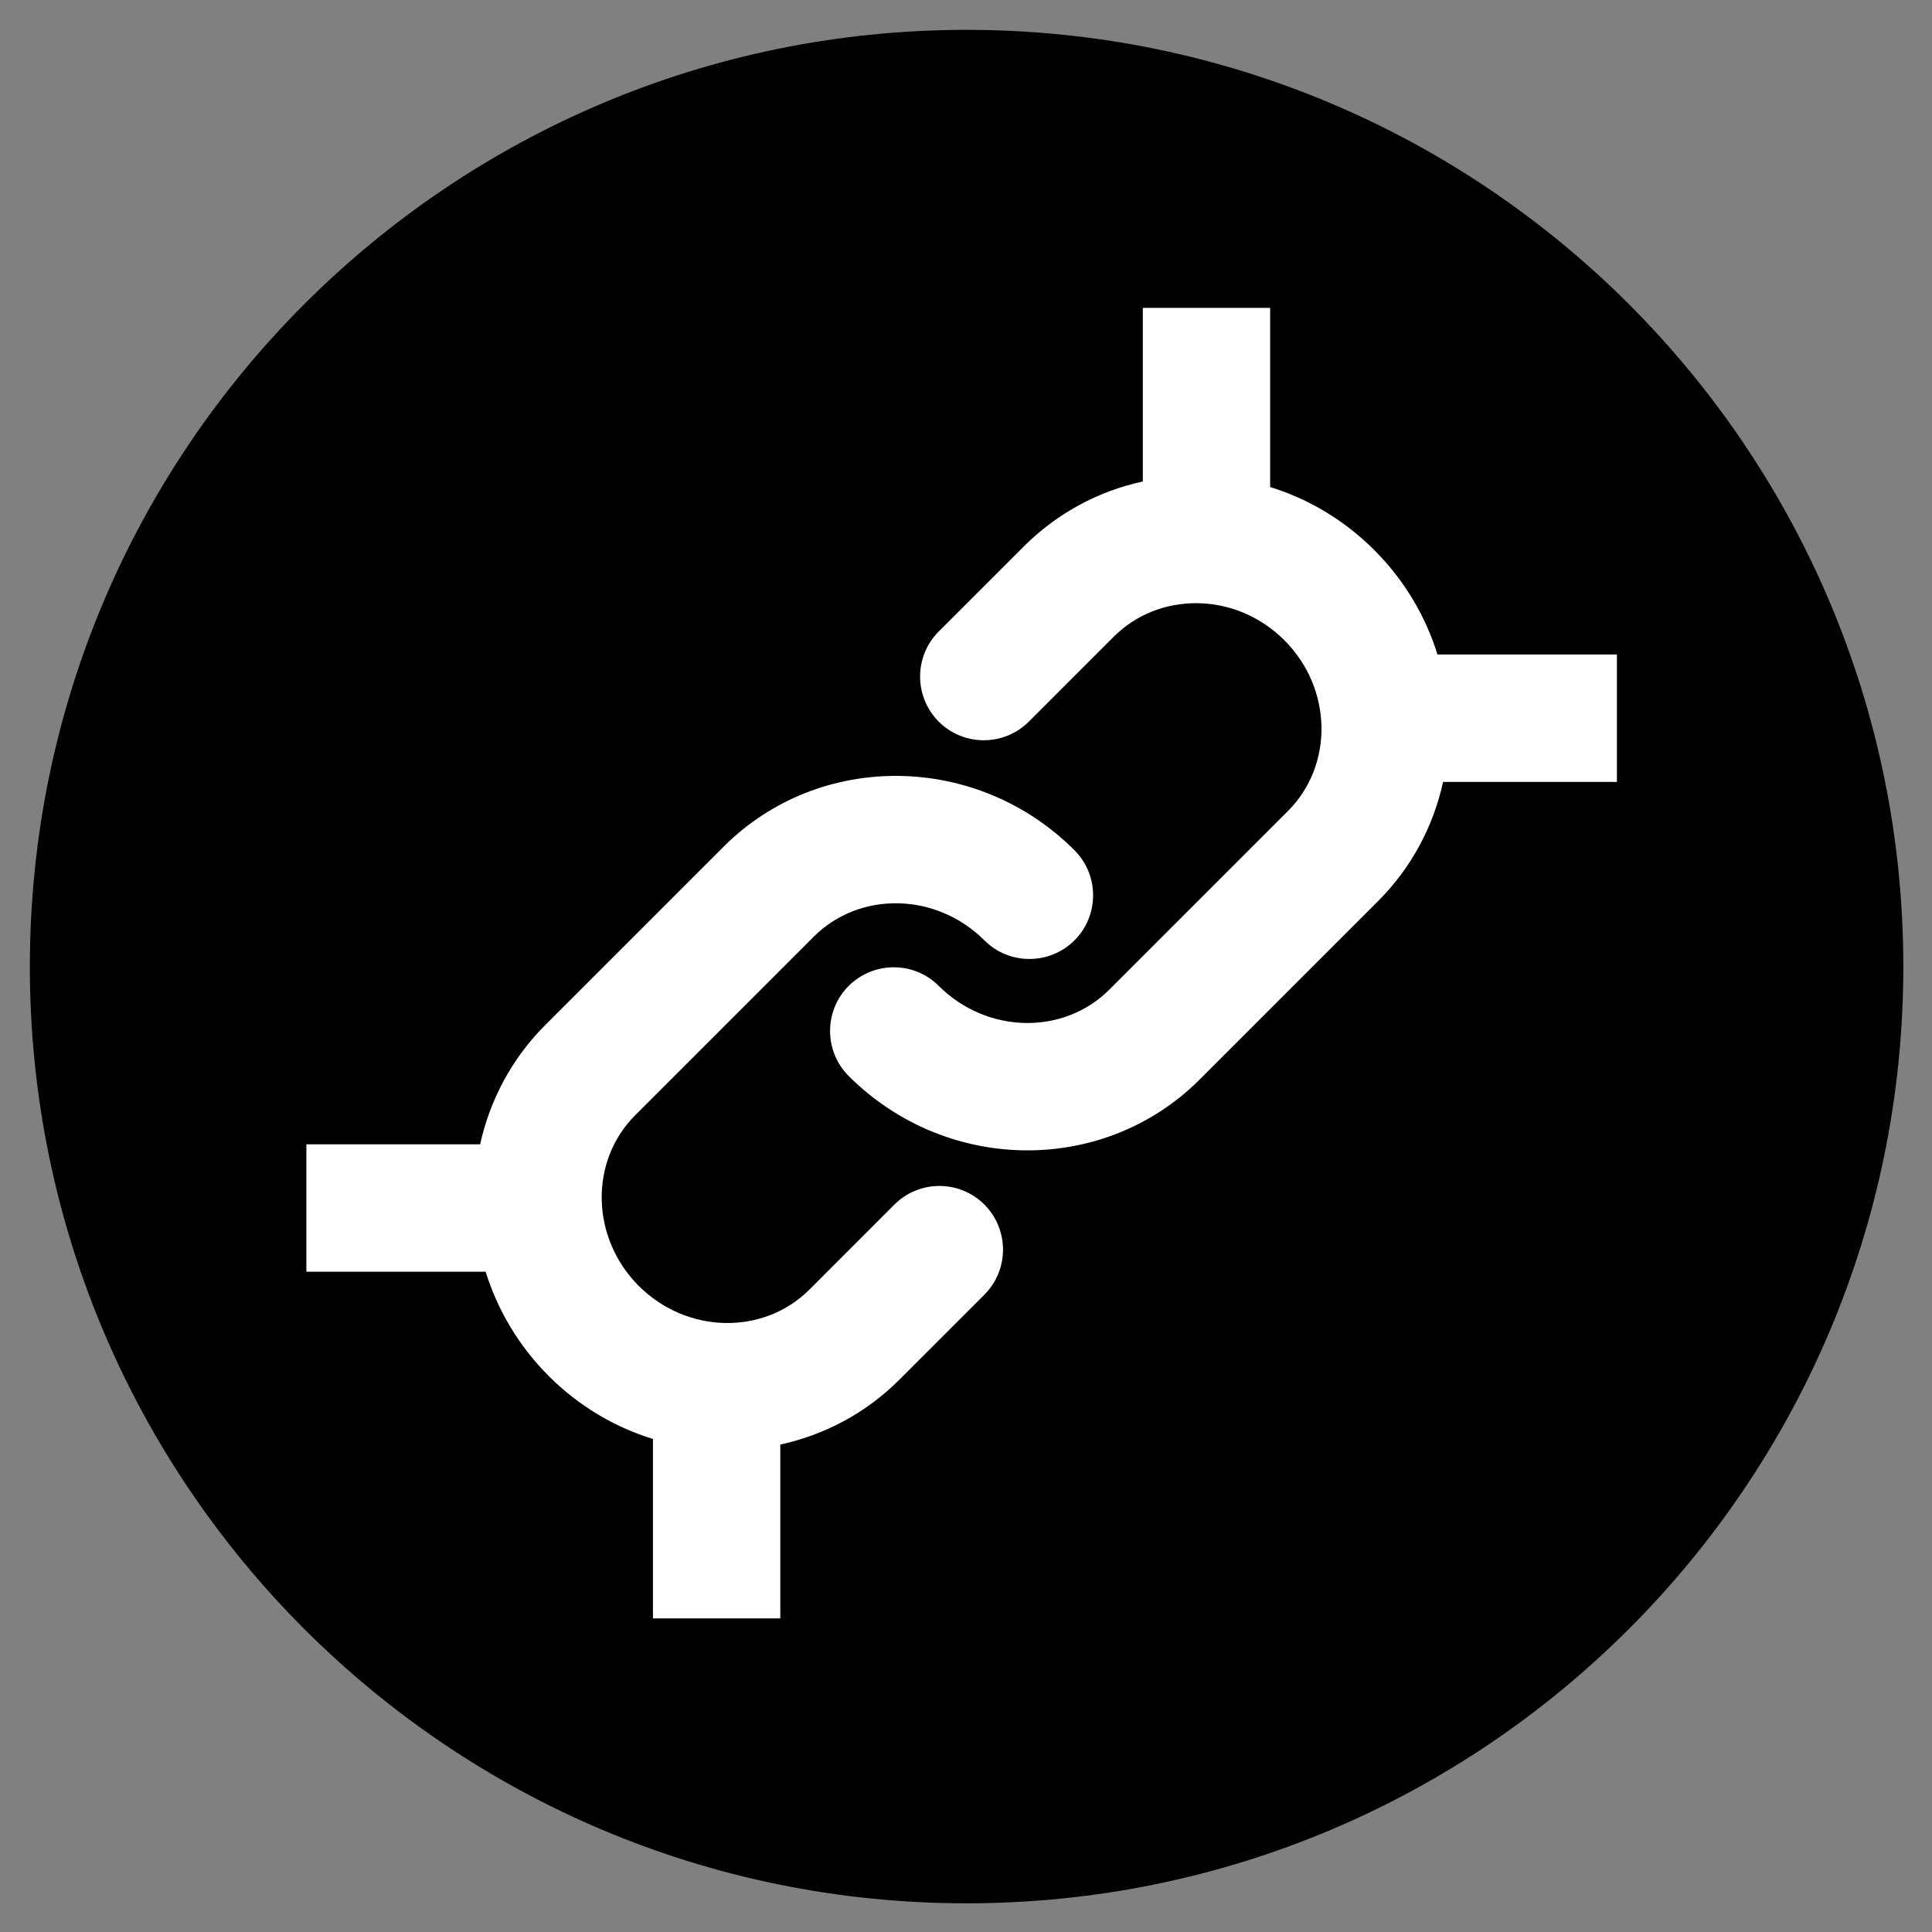 <svg width="33" height="33" viewBox="0 0 33 33" fill="none" xmlns="http://www.w3.org/2000/svg">
<rect x="0" y="0" width="33" height="33" fill="#808080" stroke="none"/>
<path d="M16.51 32.51C25.346 32.51 32.51 25.346 32.51 16.51C32.51 7.673 25.346 0.51 16.51 0.51C7.673 0.51 0.51 7.673 0.51 16.51C0.51 25.346 7.673 32.51 16.51 32.51Z" fill="black"/>
<path d="M27.615 11.179H24.553C24.351 10.529 23.993 9.915 23.476 9.398C22.97 8.891 22.359 8.524 21.695 8.319V5.259H19.52V8.224C18.752 8.391 18.05 8.771 17.484 9.337L16.034 10.787C15.61 11.211 15.61 11.9 16.034 12.326C16.459 12.75 17.148 12.75 17.573 12.326L19.023 10.876C19.399 10.5 19.909 10.297 20.453 10.303C21.01 10.31 21.537 10.535 21.939 10.937C22.759 11.757 22.786 13.066 21.999 13.853L18.951 16.901C18.165 17.688 16.856 17.66 16.035 16.84C15.611 16.416 14.922 16.416 14.496 16.84C14.072 17.265 14.072 17.954 14.496 18.379C15.342 19.224 16.449 19.649 17.549 19.649C18.62 19.649 19.683 19.247 20.49 18.44L23.538 15.392C24.116 14.814 24.485 14.104 24.649 13.356H27.618V11.179H27.615Z" fill="white"/>
<path d="M15.276 20.576L13.827 22.026C13.04 22.812 11.732 22.785 10.911 21.965C10.091 21.145 10.063 19.836 10.85 19.049L13.898 16.001C14.685 15.214 15.994 15.242 16.814 16.062C17.238 16.486 17.927 16.486 18.353 16.062C18.777 15.637 18.777 14.948 18.353 14.523C16.684 12.854 13.996 12.826 12.36 14.462L9.312 17.51C8.734 18.088 8.366 18.798 8.201 19.546H5.233V21.722H8.295C8.497 22.371 8.856 22.985 9.372 23.503C9.888 24.019 10.502 24.378 11.153 24.579V27.643H13.328V24.674C14.078 24.511 14.787 24.142 15.364 23.564L16.814 22.114C17.238 21.69 17.238 21 16.814 20.575C16.39 20.151 15.7 20.151 15.276 20.576Z" fill="white"/>
</svg>
